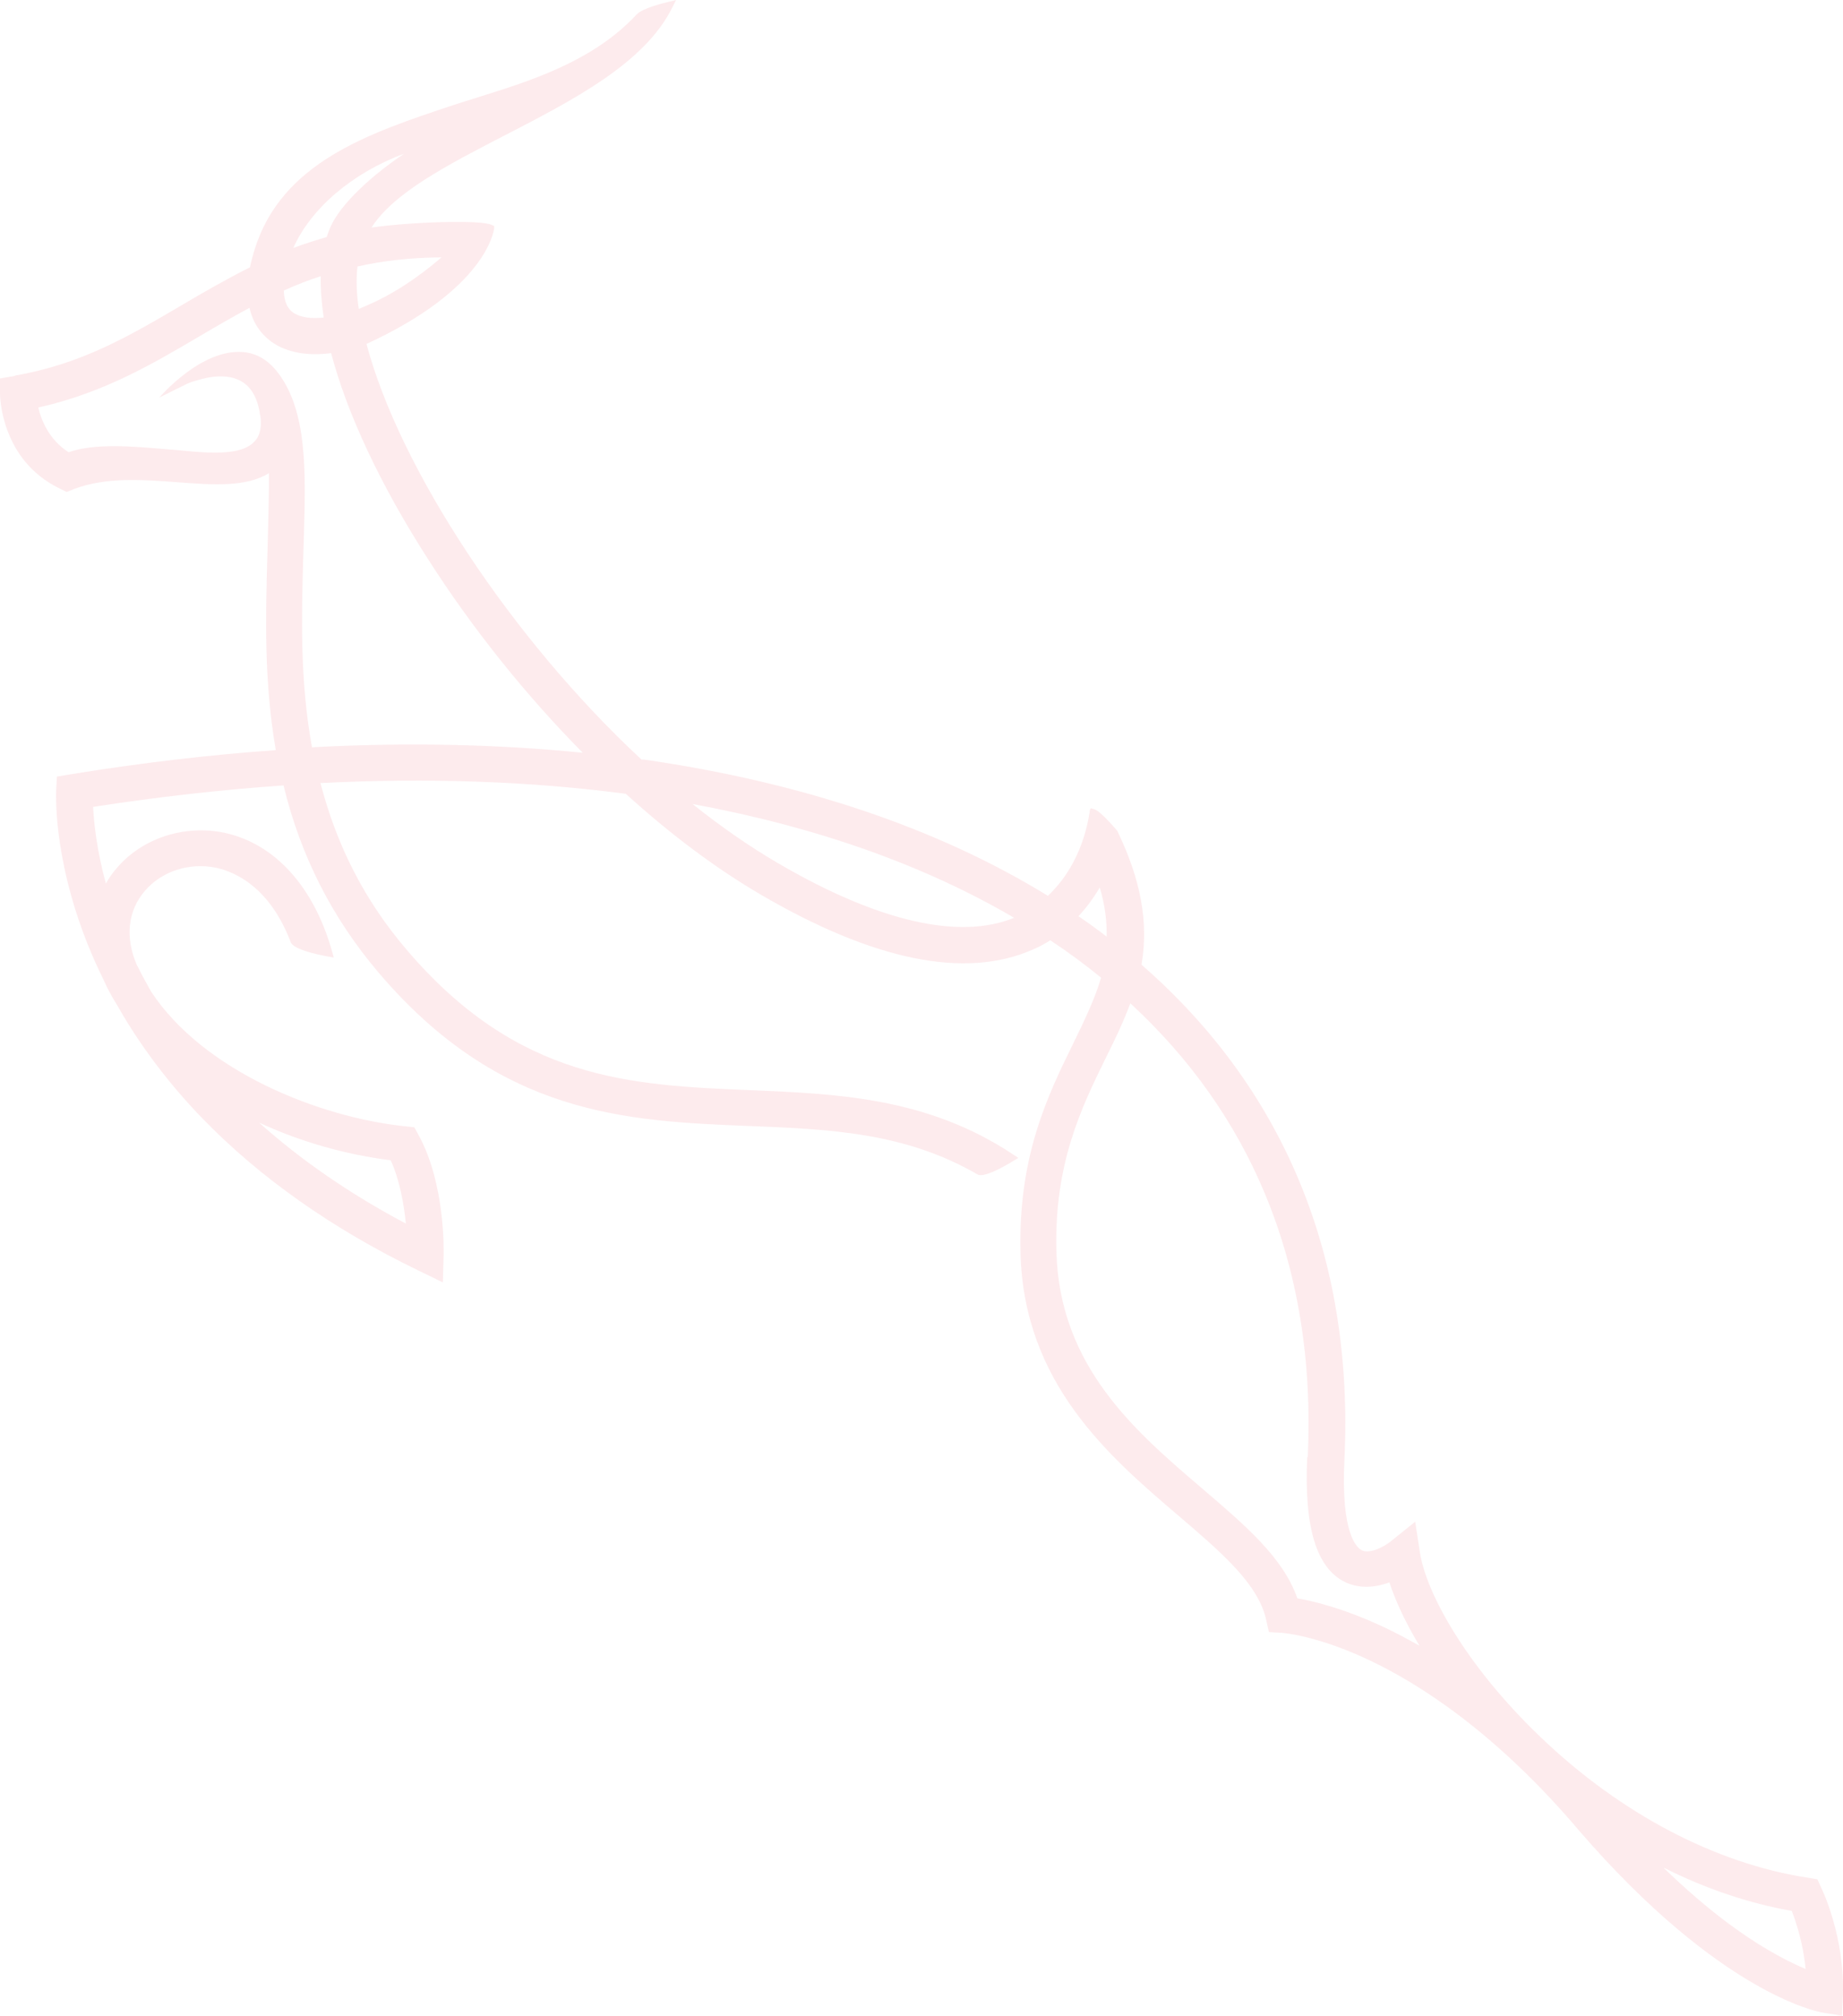 <svg width="213" height="233" viewBox="0 0 213 233" fill="none" xmlns="http://www.w3.org/2000/svg">
<path opacity="0.1" d="M29.908 129.727C34.765 134.08 40.451 138.01 46.906 141.427C46.691 139.28 46.23 136.499 45.154 134.11C39.837 133.445 34.611 131.934 29.877 129.727M192.297 215.919C197.369 220.847 201.549 223.749 204.285 225.351C205.822 226.258 207.297 227.014 208.68 227.589C208.404 224.686 207.604 222.237 207.082 220.877C202.133 220 197.184 218.337 192.297 215.889M151.139 168.424C151.661 157.359 150.001 147.11 146.19 137.98C142.747 129.696 137.522 122.32 130.637 115.971C129.837 118.117 128.854 120.173 127.778 122.32C124.981 128.034 121.815 134.534 122.091 144.661C122.429 157.933 131.19 165.431 138.905 172.022C143.915 176.315 148.28 180.003 149.94 184.749C151.754 185.052 155.288 185.898 159.868 188.045C161.252 188.68 162.635 189.435 164.049 190.221C162.481 187.621 161.313 185.142 160.575 182.905C159.161 183.419 157.256 183.752 155.411 182.845C152.122 181.212 150.708 176.496 151.077 168.424M127.901 108.262C127.932 106.418 127.686 104.543 127.102 102.578C126.395 103.787 125.565 104.906 124.643 105.904C125.749 106.659 126.856 107.445 127.901 108.262ZM80.042 92.934C83.331 95.564 86.65 97.862 89.909 99.766C101.435 106.508 110.841 108.685 117.204 106.085C106.784 99.978 94.304 95.564 80.042 92.934ZM41.312 30.807C41.158 32.227 41.189 33.89 41.466 35.704C41.773 35.583 42.08 35.462 42.388 35.311C45.308 34.072 48.259 32.137 51.025 29.748C47.552 29.779 44.355 30.111 41.312 30.807ZM37.746 27.421C37.869 27.028 38.023 26.634 38.177 26.272C39.375 23.49 43.248 20.074 46.691 17.776C40.82 19.923 35.902 24.095 33.904 28.66C35.195 28.176 36.455 27.783 37.777 27.39M34.119 36.279C34.888 36.702 36.025 36.853 37.408 36.702C37.162 35.009 37.039 33.407 37.07 31.925C35.656 32.379 34.242 32.923 32.797 33.588C32.828 34.888 33.259 35.825 34.119 36.279ZM30.062 48.009C29.816 46.134 29.109 44.834 28.002 44.139C26.404 43.141 24.222 43.504 22.685 43.988C22.224 44.109 21.732 44.29 21.271 44.532C21.178 44.593 21.117 44.623 21.086 44.623L18.412 45.953C18.412 45.953 23.207 40.3 28.064 40.693C29.662 40.813 31.015 41.63 32.121 43.081C35.533 47.525 35.318 54.63 35.133 61.523L35.041 64.546C34.857 71.136 34.642 78.604 36.056 86.374C46.937 85.799 57.449 86.011 67.347 87.008C60.769 80.357 54.621 72.678 49.55 64.757C43.986 56.111 40.113 47.827 38.269 40.814C35.779 41.146 33.689 40.813 32.06 39.937C30.861 39.272 29.386 38.002 28.832 35.583C26.865 36.642 24.99 37.73 22.992 38.909C17.552 42.114 11.896 45.439 4.426 47.102C4.764 48.553 5.656 50.82 7.93 52.272C10.943 51.213 15.246 51.576 19.396 51.939C19.887 51.969 20.41 52.03 20.902 52.06C24.345 52.423 27.849 52.634 29.355 51.093C30.031 50.427 30.277 49.43 30.093 48.069M1.721 43.413C9.437 42.083 14.969 38.818 20.84 35.372C23.392 33.86 26.066 32.318 28.894 30.897C29.017 30.262 29.201 29.567 29.416 28.872C32.552 18.744 42.634 15.388 52.378 12.153C53.3 11.851 54.283 11.549 55.328 11.216C61.23 9.372 68.546 7.105 73.587 1.663C74.263 0.937 76.753 0.332 77.275 0.212L78.136 0L77.737 0.786C74.57 7.286 66.271 11.549 58.249 15.691C51.701 19.076 45.492 22.281 42.941 26.302C47.306 25.667 55.544 25.365 56.835 26L57.111 26.121V26.423C57.05 26.695 56.22 33.376 42.357 39.755C46.199 54.237 59.201 73.918 74.14 87.794H74.417C92.675 90.425 108.382 95.715 121.108 103.546C124.55 100.311 125.596 96.078 125.934 93.841C125.934 93.841 125.934 93.678 125.995 93.539C126.057 93.399 126.137 93.418 126.272 93.478C126.407 93.539 126.794 93.327 129.069 95.957L129.13 96.048C131.866 101.701 132.758 106.629 131.928 111.497L132.051 111.617C140.104 118.662 146.19 127.006 150.124 136.438C154.182 146.143 155.934 156.996 155.381 168.666C154.95 177.282 156.795 178.884 157.379 179.187C158.332 179.67 160.084 178.703 160.698 178.189L163.557 175.891L164.11 179.489C164.848 184.145 169.428 192.549 178.065 200.803C187.317 209.661 198.291 215.405 208.926 217.037L210.033 217.219L210.494 218.216C210.617 218.458 213.23 223.961 212.984 230.642L212.891 233L210.525 232.607C210.064 232.516 198.752 230.4 182.553 211.656C172.932 200.289 164.08 194.666 158.362 191.945C152.338 189.073 148.434 188.77 148.249 188.74L146.651 188.649L146.313 187.138C145.36 183.026 141.118 179.398 136.2 175.196C128.239 168.394 118.311 159.929 117.942 144.813C117.665 133.687 121.046 126.703 124.059 120.566C125.319 117.966 126.518 115.517 127.255 113.008C125.411 111.497 123.444 110.045 121.384 108.685C120.739 109.108 120.032 109.471 119.325 109.773C111.548 113.19 100.974 111.043 87.849 103.364C82.747 100.371 77.521 96.471 72.326 91.755C61.322 90.304 49.458 89.88 37.039 90.515C38.945 97.832 42.172 104.12 46.968 109.743C59.847 124.889 72.88 125.434 86.712 126.008C96.794 126.431 107.214 126.855 117.143 133.475L117.696 133.838L117.143 134.171C115.606 135.108 113.638 136.136 112.962 135.743C104.571 130.875 95.81 130.513 86.528 130.15C72.419 129.575 57.818 128.971 43.74 112.404C38.361 106.055 34.765 98.98 32.767 90.787C25.605 91.271 18.228 92.118 10.758 93.266C10.851 95.02 11.158 98.164 12.234 102.125C12.603 101.49 13.002 100.885 13.494 100.341C16.445 96.864 21.332 95.292 25.943 96.26C31.752 97.499 36.302 102.518 38.392 110.015L38.576 110.68L37.9 110.559C36.425 110.287 33.904 109.713 33.597 108.897C31.168 102.518 27.172 100.794 25.021 100.311C21.916 99.645 18.658 100.704 16.721 103.001C14.785 105.269 14.447 108.292 15.769 111.436C16.291 112.494 16.875 113.583 17.459 114.61C23.545 123.862 36.947 129.152 46.783 130.18L47.89 130.301L48.412 131.268C51.486 136.922 51.271 144.692 51.271 145.024L51.179 148.229L48.259 146.808C38.361 142.001 30.031 136.106 23.453 129.334C19.519 125.283 16.199 120.869 13.556 116.213C12.91 115.185 12.357 114.157 11.926 113.159C11.619 112.555 11.342 111.95 11.066 111.345C6.086 100.25 6.486 91.785 6.486 91.422L6.578 89.76L8.238 89.487C16.23 88.187 24.16 87.25 31.875 86.706C30.492 78.725 30.707 71.167 30.892 64.485L30.953 62.248C31.015 59.739 31.107 56.927 31.076 54.69C28.463 56.323 24.621 56.05 20.595 55.748C16.537 55.446 12.357 55.113 8.607 56.504L7.715 56.867L6.855 56.444C0.092 53.148 0 45.802 0 45.499V43.746L1.752 43.444L1.721 43.413Z" fill="#E73446"/>
</svg>
